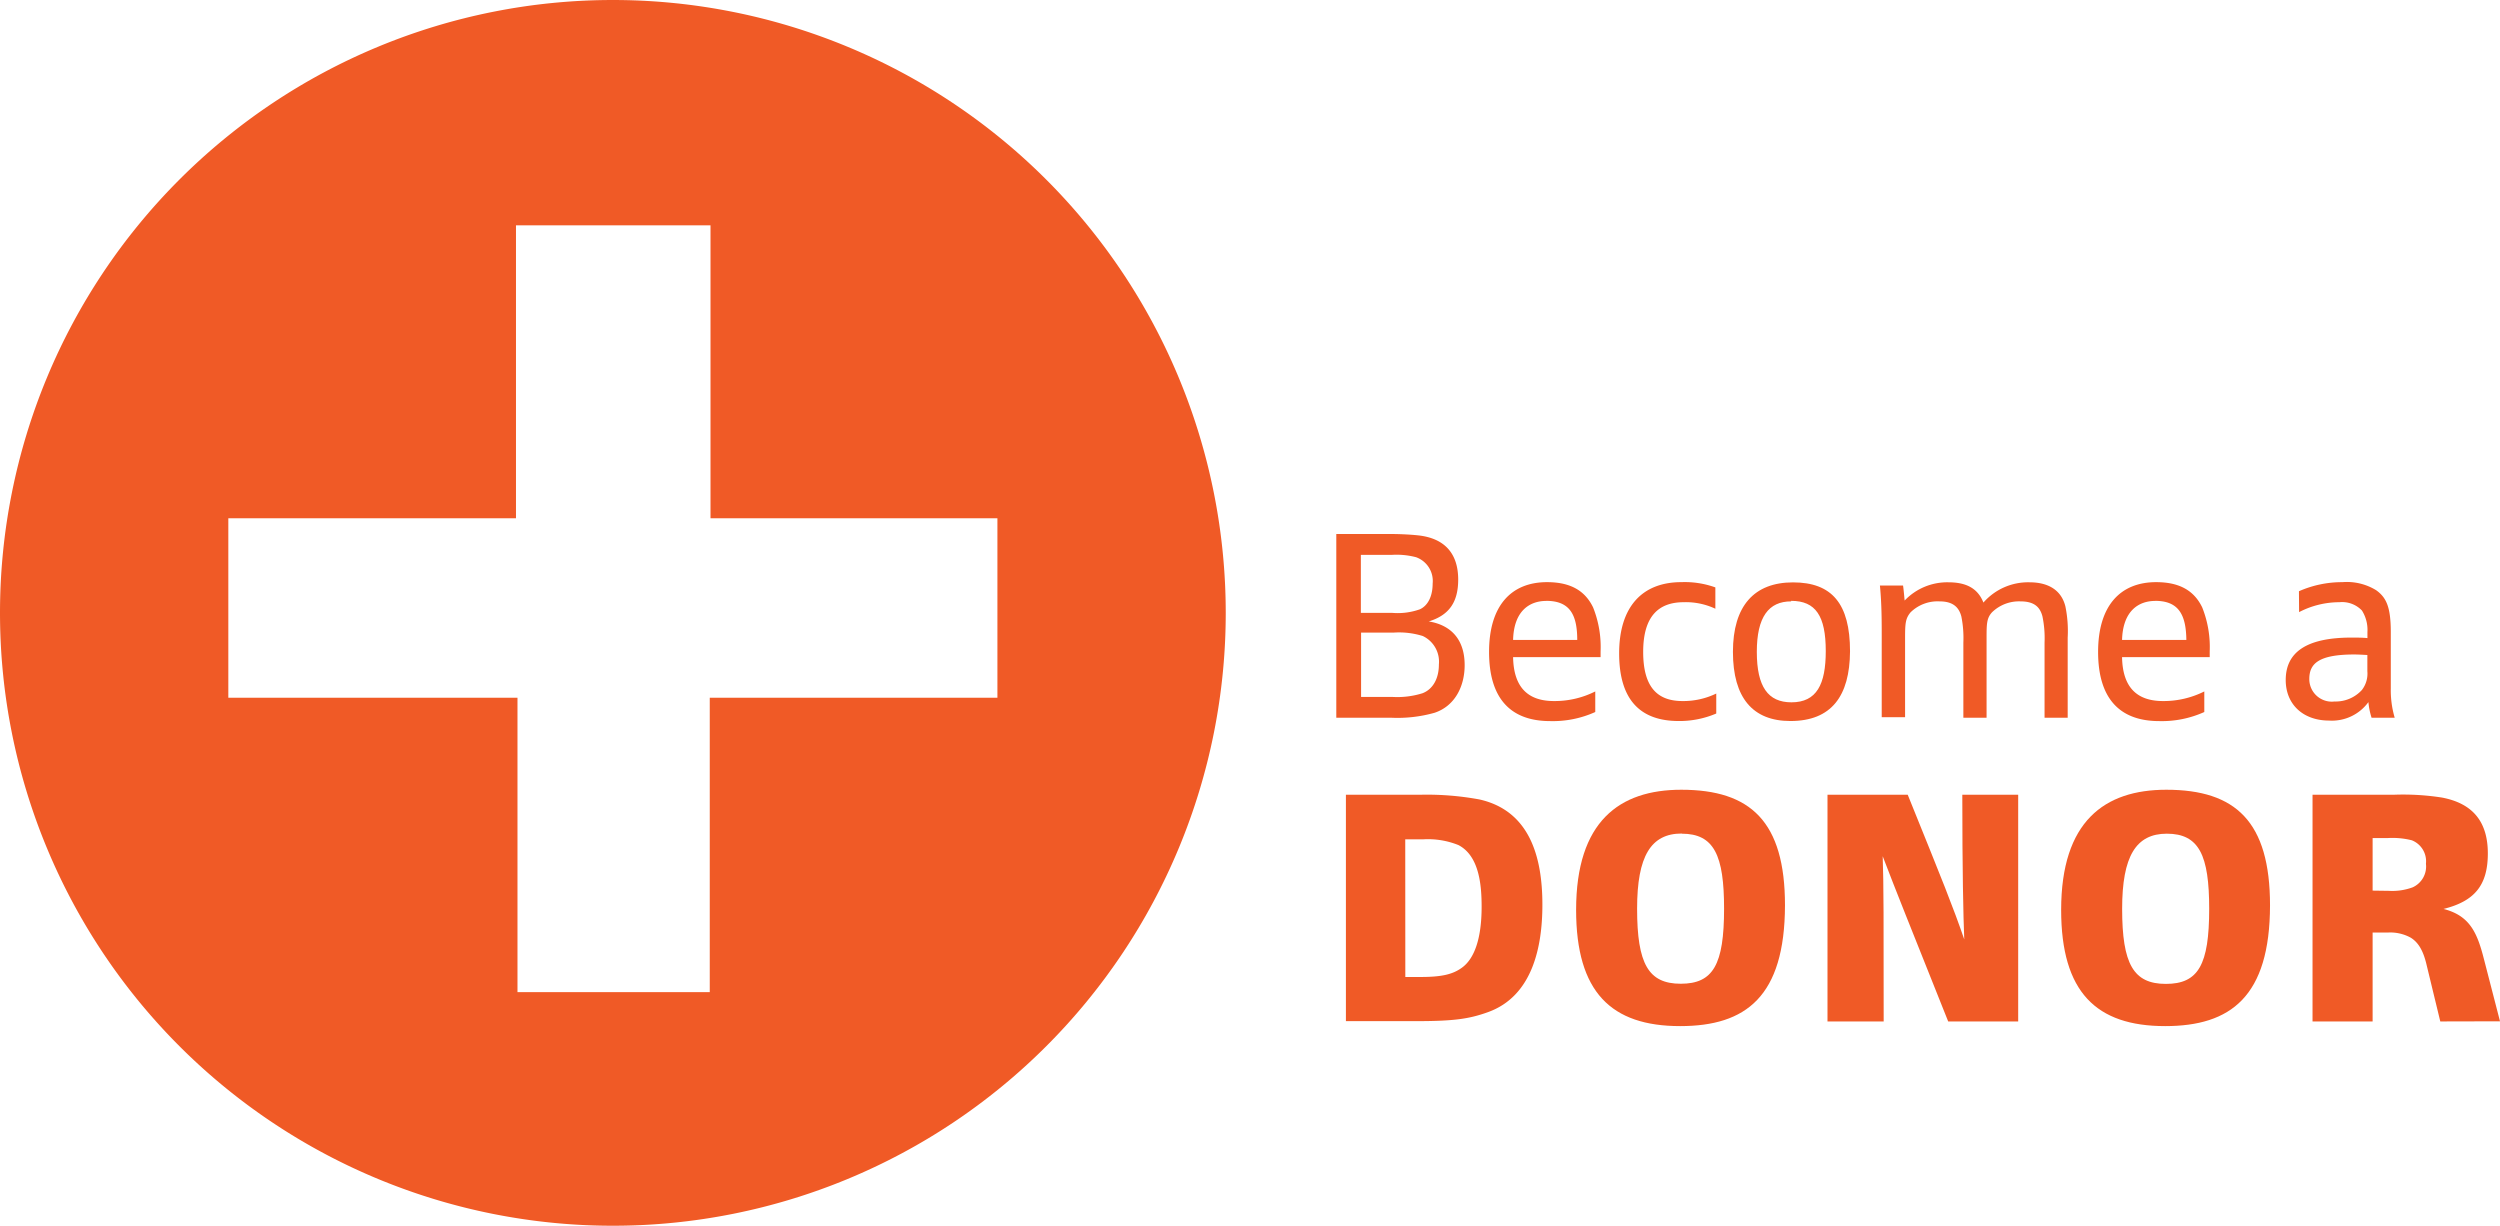 <svg xmlns="http://www.w3.org/2000/svg" viewBox="0 0 332.86 163.2"><g id="Layer_2" data-name="Layer 2"><g id="Layer_1-2" data-name="Layer 1"><path d="M81.6,0a81.6,81.6,0,1,0,81.6,81.6A81.62,81.62,0,0,0,81.6,0m51.2,92.9H94.5v39.2H68.9V92.9H30.4V69H68.7V30H94.6V69h38.2Z" style="fill:#f05a26"/><g style="isolation:isolate"><path d="M185.18,71.1c1.21,0,2.6.07,3.63.18,3.54.38,5.34,2.42,5.34,5.89,0,3-1.21,4.74-3.92,5.57,3,.49,4.78,2.43,4.78,5.82,0,2.84-1.31,5.44-4,6.34a18.15,18.15,0,0,1-5.82.66h-7.27V71.1Zm.17,10.5a8.8,8.8,0,0,0,3.71-.48c1.11-.52,1.69-1.81,1.69-3.43a3.36,3.36,0,0,0-2.21-3.5,10.21,10.21,0,0,0-3.26-.31h-4.09V81.6Zm0,11.19a11.2,11.2,0,0,0,4.05-.49c1.35-.52,2.18-1.9,2.18-3.84a3.78,3.78,0,0,0-2.15-3.78,10.61,10.61,0,0,0-3.91-.45h-4.3v8.56Z" style="fill:#f05a26"/><path d="M201.46,87.49c.07,4.05,2,5.85,5.43,5.85a12,12,0,0,0,5.51-1.28V94.8a13.69,13.69,0,0,1-6,1.21c-5.27,0-8.14-3-8.14-9.21,0-6.1,2.9-9.29,7.72-9.29,3.22,0,5.09,1.21,6.13,3.36a14.23,14.23,0,0,1,1,5.86v.76Zm4.4-7.48c-2.12,0-4.3,1.24-4.4,5.19H210C210,81.74,208.94,80,205.86,80Z" style="fill:#f05a26"/><path d="M224.18,80.18c-3.29,0-5.4,1.8-5.4,6.62s2,6.54,5.23,6.54a10.05,10.05,0,0,0,4.5-1V95a12.48,12.48,0,0,1-5,1c-5,0-7.93-2.7-7.93-9s3.15-9.49,8.28-9.49a12,12,0,0,1,4.53.7v2.84A9.22,9.22,0,0,0,224.18,80.18Z" style="fill:#f05a26"/><path d="M238.38,96c-5,0-7.65-3.08-7.65-9.21s2.84-9.25,8-9.25,7.59,2.81,7.59,9.18C246.28,92.68,243.85,96,238.38,96Zm.1-15.93c-3,0-4.57,2.08-4.57,6.72s1.49,6.72,4.61,6.72c3.36,0,4.57-2.39,4.57-6.82C243.09,82,241.74,80,238.48,80Z" style="fill:#f05a26"/><path d="M264.5,95.56h-3.09v-10a14.54,14.54,0,0,0-.27-3.49c-.35-1.32-1.22-2-2.91-2a5.13,5.13,0,0,0-3.85,1.46c-.66.8-.73,1.42-.73,3.36v10.6h-3.11V84.86c0-2.15,0-4.44-.24-6.9h3.08c.1.7.17,1.6.21,2a7.83,7.83,0,0,1,5.81-2.43c2.19,0,3.88.66,4.68,2.7a7.9,7.9,0,0,1,6.13-2.7c2.29,0,4.19.87,4.78,3.19a16.23,16.23,0,0,1,.31,4.19V95.56h-3.08v-10a14.22,14.22,0,0,0-.28-3.49c-.34-1.32-1.17-2-2.94-2a5.15,5.15,0,0,0-3.78,1.46c-.69.76-.72,1.49-.72,3.36Z" style="fill:#f05a26"/><path d="M282.54,87.49c.07,4.05,2,5.85,5.44,5.85a12.05,12.05,0,0,0,5.51-1.28V94.8a13.74,13.74,0,0,1-6,1.21c-5.26,0-8.14-3-8.14-9.21,0-6.1,2.91-9.29,7.73-9.29,3.22,0,5.09,1.21,6.13,3.36a14.23,14.23,0,0,1,1,5.86v.76Zm4.4-7.48c-2.11,0-4.29,1.24-4.4,5.19h8.56C291.06,81.74,290,80,286.94,80Z" style="fill:#f05a26"/><path d="M306.09,78.72a14.23,14.23,0,0,1,5.79-1.21,7.46,7.46,0,0,1,4.5,1.08c1.28.93,1.94,2.11,1.94,5.54v7.51a13,13,0,0,0,.52,3.92h-3.08a9.58,9.58,0,0,1-.42-2.08,6,6,0,0,1-5.23,2.46c-3.46,0-5.78-2.15-5.78-5.4,0-3.64,2.67-5.65,8.76-5.65.63,0,1.49,0,2.12.07v-.8a4.84,4.84,0,0,0-.73-2.87,3.65,3.65,0,0,0-3-1.11,11.65,11.65,0,0,0-5.37,1.32Zm7.38,8.42c-4.74,0-6,1.21-6,3.26a3,3,0,0,0,3.36,3,4.73,4.73,0,0,0,3.64-1.53,3.55,3.55,0,0,0,.73-2.49V87.21C314.62,87.18,314,87.14,313.47,87.14Z" style="fill:#f05a26"/></g><g style="isolation:isolate"><path d="M179.2,105.81h10.13a38.58,38.58,0,0,1,7.69.64c6.54,1.5,8.34,7.44,8.34,14,0,5.55-1.28,12.18-7.27,14.32-2.48.89-4.49,1.19-9.57,1.19H179.2Zm7.91,24.27h2c2.82,0,4.27-.34,5.47-1.19,1.79-1.24,2.69-4.06,2.69-8.17,0-2.82-.3-6.75-3.08-8.2a10.82,10.82,0,0,0-4.66-.77h-2.43Z" style="fill:#f05a26"/><path d="M223.7,136.62c-9.19,0-13.85-4.53-13.85-15.47,0-11.79,5.77-16,14-16,9.24,0,13.81,4.24,13.81,15.39C237.63,132.69,232.46,136.62,223.7,136.62Zm.21-25.64c-4.1,0-5.94,3-5.94,10,0,7.35,1.5,10,5.81,10s5.77-2.52,5.77-10C229.55,113.89,228.23,111,223.91,111Z" style="fill:#f05a26"/><path d="M259.39,136c-5.13-12.86-6.93-17.31-8.72-22,.13,3.59.13,9,.13,22h-7.48V105.81H254c4.75,11.75,6,14.83,7.53,19.27-.13-3.12-.26-9.23-.26-19.27h7.44V136Z" style="fill:#f05a26"/><path d="M288.28,136.62c-9.19,0-13.85-4.53-13.85-15.47,0-11.79,5.77-16,14-16,9.23,0,13.81,4.24,13.81,15.39C302.22,132.69,297,136.62,288.28,136.62ZM288.5,111c-4.11,0-5.95,3-5.95,10,0,7.35,1.5,10,5.82,10s5.77-2.52,5.77-10C294.14,113.89,292.81,111,288.5,111Z" style="fill:#f05a26"/><path d="M324.91,136l-1.83-7.56c-.47-2-1.16-3-2.1-3.59a5.64,5.64,0,0,0-3-.69H315.9V136h-8V105.81h10.94a33.57,33.57,0,0,1,6.29.38c4.06.77,6.11,3.17,6.11,7.44s-1.8,6.37-5.9,7.39c3.51.9,4.49,3.17,5.39,6.71l2.13,8.25Zm-6.83-17.39a7.84,7.84,0,0,0,3.16-.47A3.05,3.05,0,0,0,323,115a3,3,0,0,0-1.88-3.12,10.55,10.55,0,0,0-3.16-.3H315.9v7Z" style="fill:#f05a26"/></g></g></g></svg>